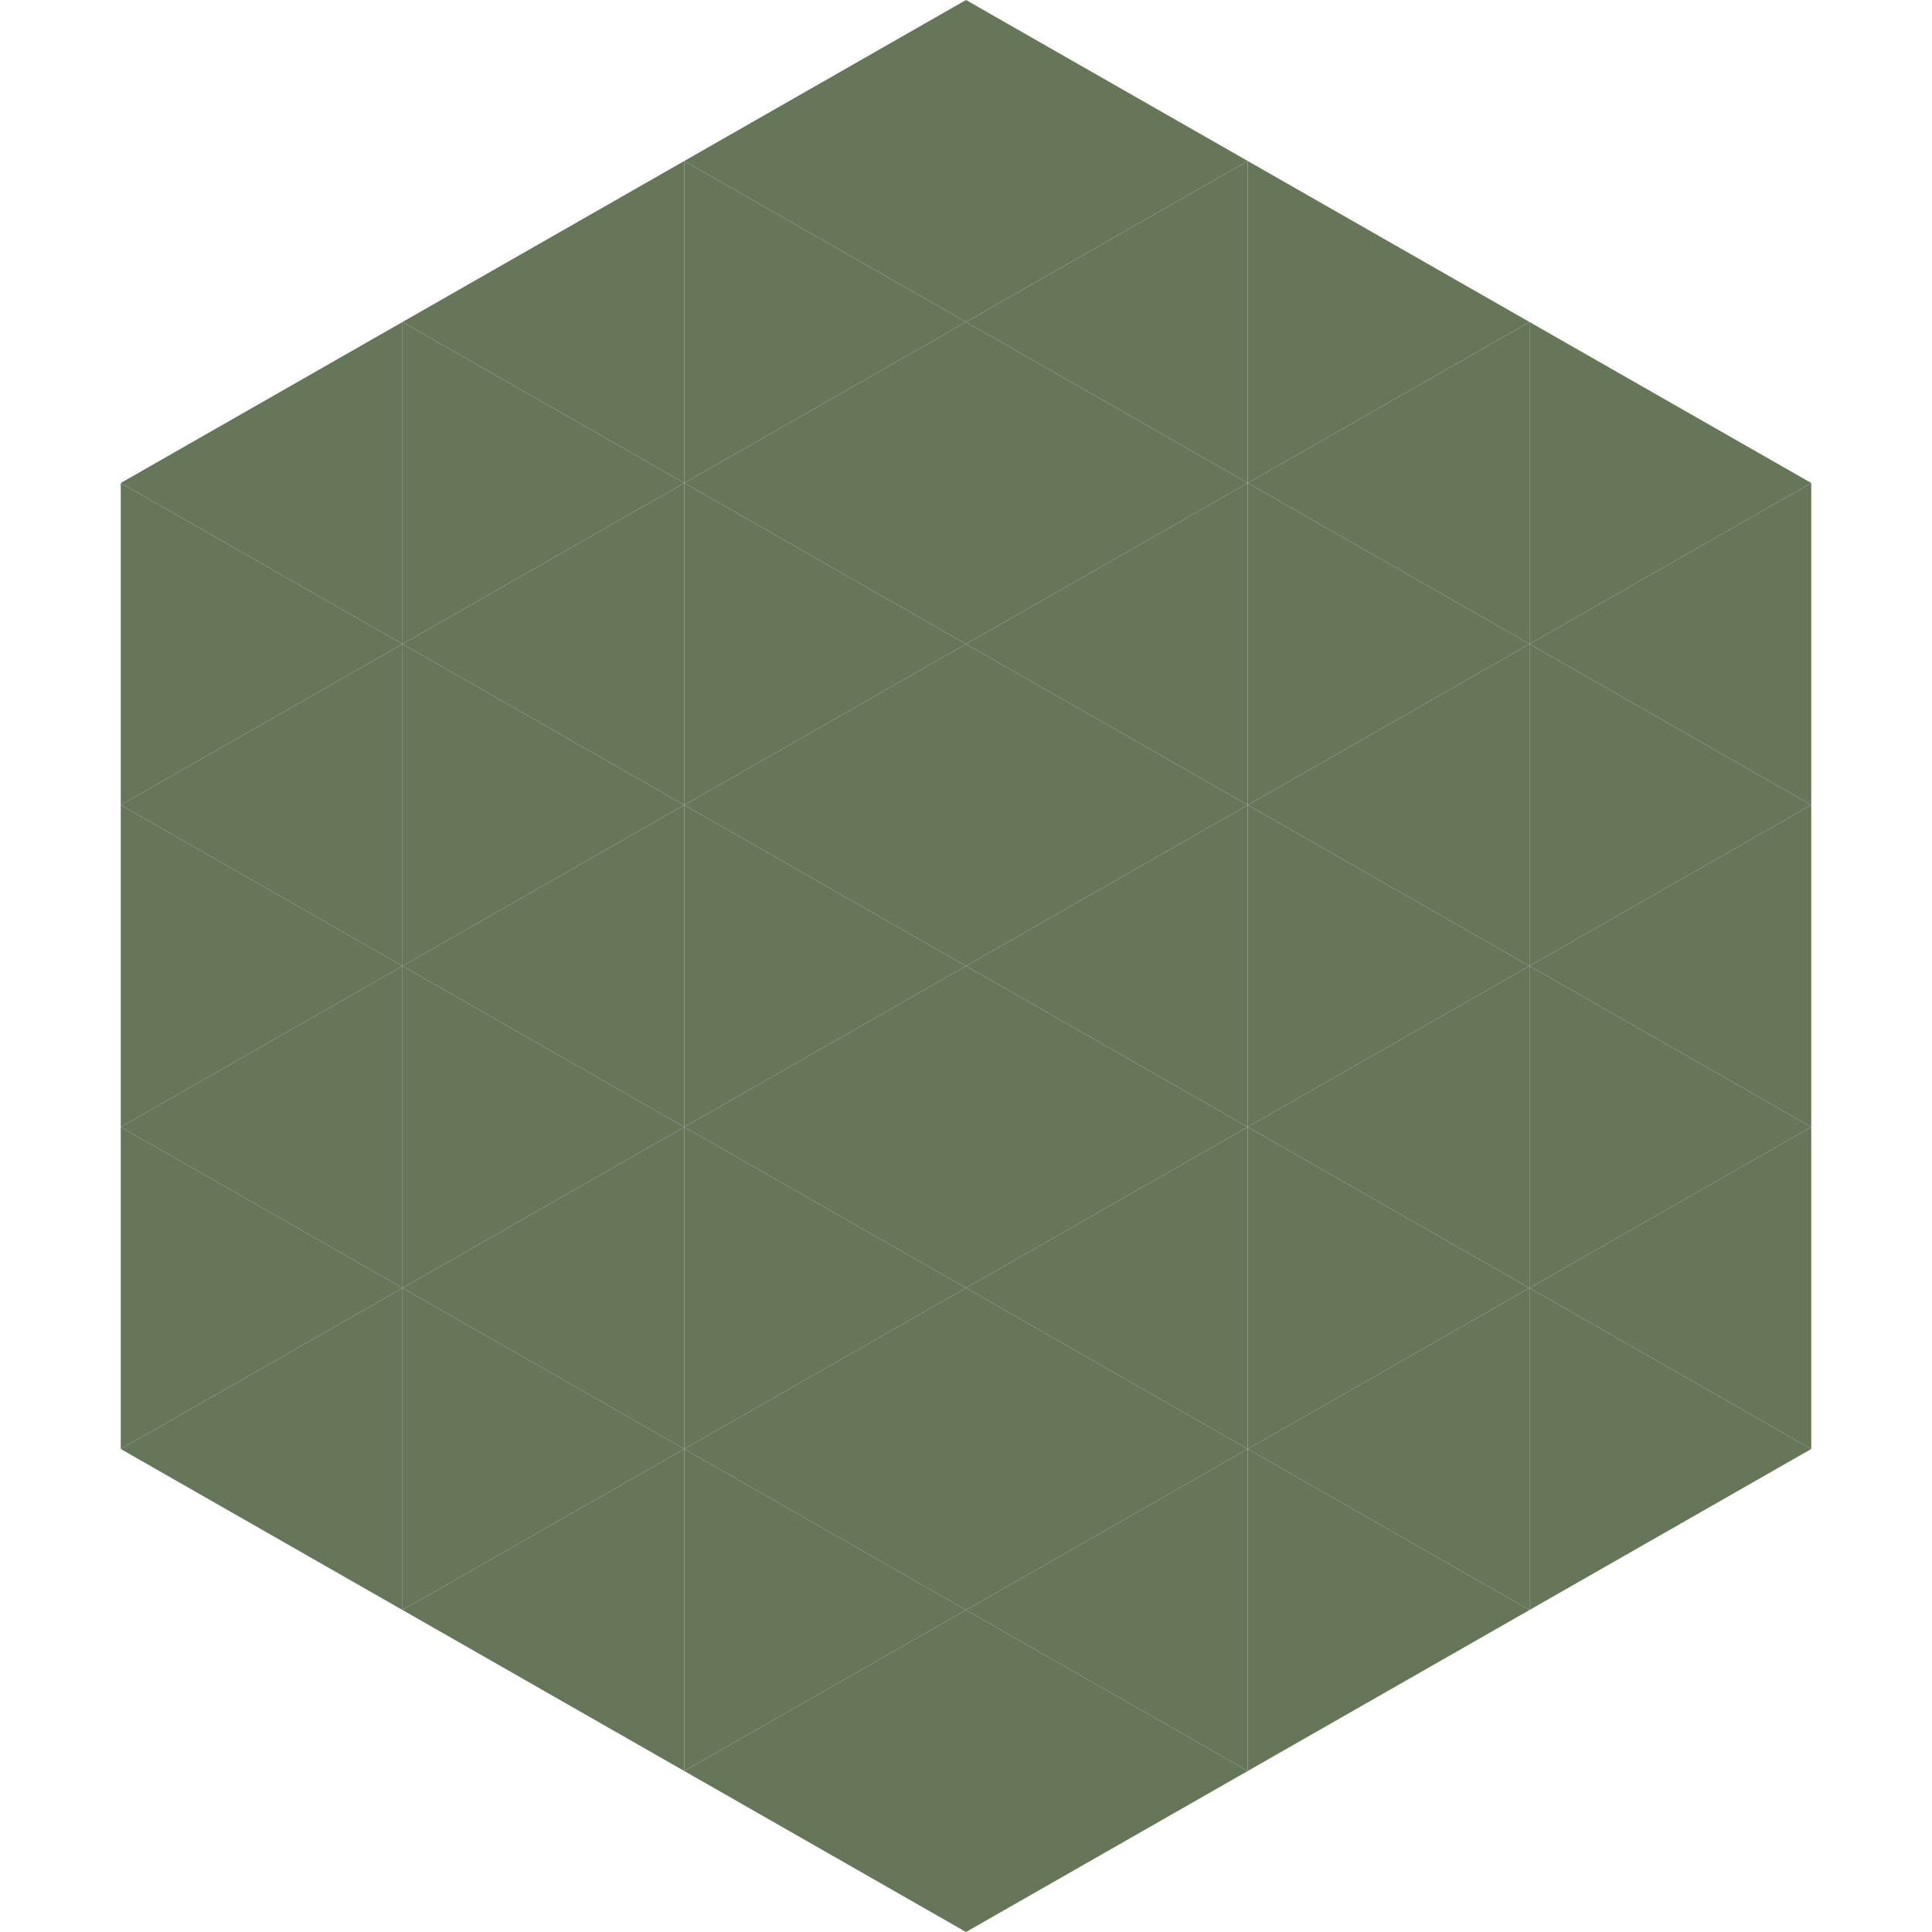 <?xml version="1.0"?>
<!-- Generated by SVGo -->
<svg width="240" height="240"
     xmlns="http://www.w3.org/2000/svg"
     xmlns:xlink="http://www.w3.org/1999/xlink">
<polygon points="50,40 15,60 50,80" style="fill:rgb(101,118,89)" />
<polygon points="190,40 225,60 190,80" style="fill:rgb(101,118,89)" />
<polygon points="15,60 50,80 15,100" style="fill:rgb(101,118,89)" />
<polygon points="225,60 190,80 225,100" style="fill:rgb(101,118,89)" />
<polygon points="50,80 15,100 50,120" style="fill:rgb(101,118,89)" />
<polygon points="190,80 225,100 190,120" style="fill:rgb(101,118,89)" />
<polygon points="15,100 50,120 15,140" style="fill:rgb(101,118,89)" />
<polygon points="225,100 190,120 225,140" style="fill:rgb(101,118,89)" />
<polygon points="50,120 15,140 50,160" style="fill:rgb(101,118,89)" />
<polygon points="190,120 225,140 190,160" style="fill:rgb(101,118,89)" />
<polygon points="15,140 50,160 15,180" style="fill:rgb(101,118,89)" />
<polygon points="225,140 190,160 225,180" style="fill:rgb(101,118,89)" />
<polygon points="50,160 15,180 50,200" style="fill:rgb(101,118,89)" />
<polygon points="190,160 225,180 190,200" style="fill:rgb(101,118,89)" />
<polygon points="15,180 50,200 15,220" style="fill:rgb(255,255,255); fill-opacity:0" />
<polygon points="225,180 190,200 225,220" style="fill:rgb(255,255,255); fill-opacity:0" />
<polygon points="50,0 85,20 50,40" style="fill:rgb(255,255,255); fill-opacity:0" />
<polygon points="190,0 155,20 190,40" style="fill:rgb(255,255,255); fill-opacity:0" />
<polygon points="85,20 50,40 85,60" style="fill:rgb(101,118,89)" />
<polygon points="155,20 190,40 155,60" style="fill:rgb(101,118,89)" />
<polygon points="50,40 85,60 50,80" style="fill:rgb(101,118,89)" />
<polygon points="190,40 155,60 190,80" style="fill:rgb(101,118,89)" />
<polygon points="85,60 50,80 85,100" style="fill:rgb(101,118,89)" />
<polygon points="155,60 190,80 155,100" style="fill:rgb(101,118,89)" />
<polygon points="50,80 85,100 50,120" style="fill:rgb(101,118,89)" />
<polygon points="190,80 155,100 190,120" style="fill:rgb(101,118,89)" />
<polygon points="85,100 50,120 85,140" style="fill:rgb(101,118,89)" />
<polygon points="155,100 190,120 155,140" style="fill:rgb(101,118,89)" />
<polygon points="50,120 85,140 50,160" style="fill:rgb(101,118,89)" />
<polygon points="190,120 155,140 190,160" style="fill:rgb(101,118,89)" />
<polygon points="85,140 50,160 85,180" style="fill:rgb(101,118,89)" />
<polygon points="155,140 190,160 155,180" style="fill:rgb(101,118,89)" />
<polygon points="50,160 85,180 50,200" style="fill:rgb(101,118,89)" />
<polygon points="190,160 155,180 190,200" style="fill:rgb(101,118,89)" />
<polygon points="85,180 50,200 85,220" style="fill:rgb(101,118,89)" />
<polygon points="155,180 190,200 155,220" style="fill:rgb(101,118,89)" />
<polygon points="120,0 85,20 120,40" style="fill:rgb(101,118,89)" />
<polygon points="120,0 155,20 120,40" style="fill:rgb(101,118,89)" />
<polygon points="85,20 120,40 85,60" style="fill:rgb(101,118,89)" />
<polygon points="155,20 120,40 155,60" style="fill:rgb(101,118,89)" />
<polygon points="120,40 85,60 120,80" style="fill:rgb(101,118,89)" />
<polygon points="120,40 155,60 120,80" style="fill:rgb(101,118,89)" />
<polygon points="85,60 120,80 85,100" style="fill:rgb(101,118,89)" />
<polygon points="155,60 120,80 155,100" style="fill:rgb(101,118,89)" />
<polygon points="120,80 85,100 120,120" style="fill:rgb(101,118,89)" />
<polygon points="120,80 155,100 120,120" style="fill:rgb(101,118,89)" />
<polygon points="85,100 120,120 85,140" style="fill:rgb(101,118,89)" />
<polygon points="155,100 120,120 155,140" style="fill:rgb(101,118,89)" />
<polygon points="120,120 85,140 120,160" style="fill:rgb(101,118,89)" />
<polygon points="120,120 155,140 120,160" style="fill:rgb(101,118,89)" />
<polygon points="85,140 120,160 85,180" style="fill:rgb(101,118,89)" />
<polygon points="155,140 120,160 155,180" style="fill:rgb(101,118,89)" />
<polygon points="120,160 85,180 120,200" style="fill:rgb(101,118,89)" />
<polygon points="120,160 155,180 120,200" style="fill:rgb(101,118,89)" />
<polygon points="85,180 120,200 85,220" style="fill:rgb(101,118,89)" />
<polygon points="155,180 120,200 155,220" style="fill:rgb(101,118,89)" />
<polygon points="120,200 85,220 120,240" style="fill:rgb(101,118,89)" />
<polygon points="120,200 155,220 120,240" style="fill:rgb(101,118,89)" />
<polygon points="85,220 120,240 85,260" style="fill:rgb(255,255,255); fill-opacity:0" />
<polygon points="155,220 120,240 155,260" style="fill:rgb(255,255,255); fill-opacity:0" />
</svg>
